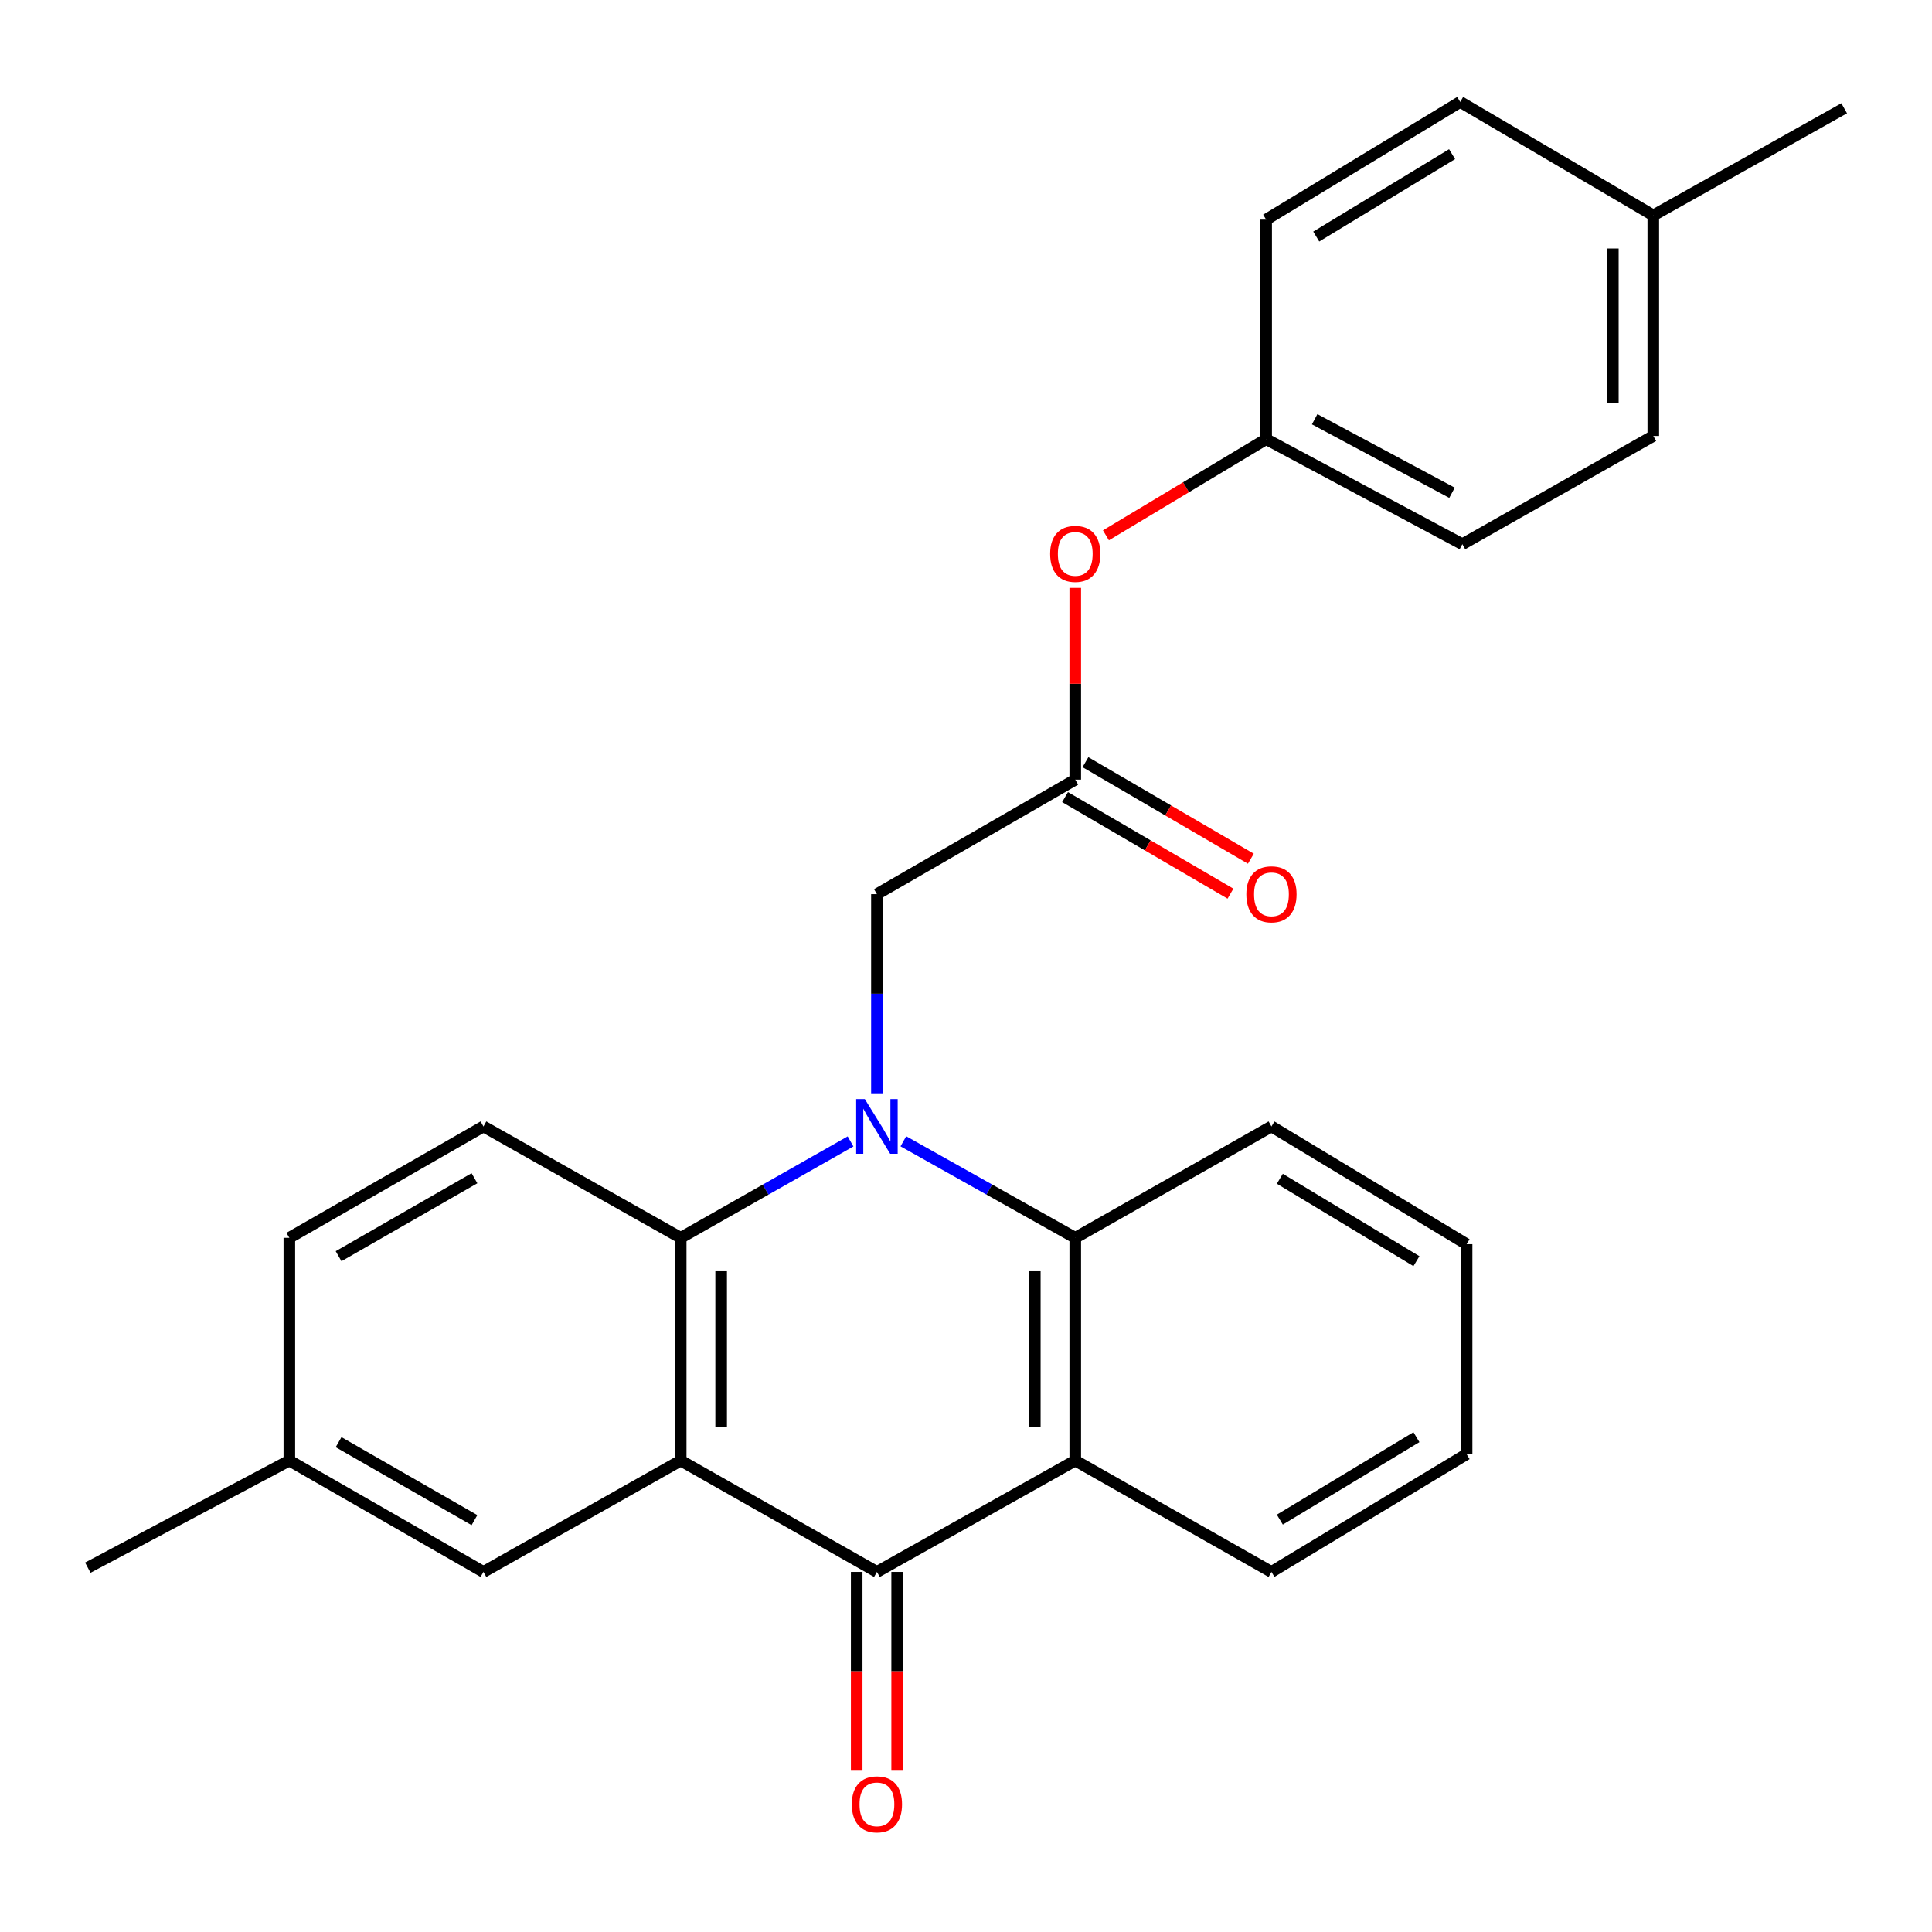 <?xml version='1.0' encoding='iso-8859-1'?>
<svg version='1.1' baseProfile='full'
              xmlns='http://www.w3.org/2000/svg'
                      xmlns:rdkit='http://www.rdkit.org/xml'
                      xmlns:xlink='http://www.w3.org/1999/xlink'
                  xml:space='preserve'
width='1000px' height='1000px' viewBox='0 0 1000 1000'>
<!-- END OF HEADER -->
<rect style='opacity:1.0;fill:#FFFFFF;stroke:none' width='1000' height='1000' x='0' y='0'> </rect>
<path class='bond-1' d='M 440.235,590.801 L 396.283,615.747' style='fill:none;fill-rule:evenodd;stroke:#0000FF;stroke-width:6px;stroke-linecap:butt;stroke-linejoin:miter;stroke-opacity:1' />
<path class='bond-1' d='M 396.283,615.747 L 352.331,640.693' style='fill:none;fill-rule:evenodd;stroke:#000000;stroke-width:6px;stroke-linecap:butt;stroke-linejoin:miter;stroke-opacity:1' />
<path class='bond-4' d='M 467.577,590.732 L 512.064,615.712' style='fill:none;fill-rule:evenodd;stroke:#0000FF;stroke-width:6px;stroke-linecap:butt;stroke-linejoin:miter;stroke-opacity:1' />
<path class='bond-4' d='M 512.064,615.712 L 556.551,640.693' style='fill:none;fill-rule:evenodd;stroke:#000000;stroke-width:6px;stroke-linecap:butt;stroke-linejoin:miter;stroke-opacity:1' />
<path class='bond-5' d='M 453.894,565.883 L 453.894,514.35' style='fill:none;fill-rule:evenodd;stroke:#0000FF;stroke-width:6px;stroke-linecap:butt;stroke-linejoin:miter;stroke-opacity:1' />
<path class='bond-5' d='M 453.894,514.35 L 453.894,462.817' style='fill:none;fill-rule:evenodd;stroke:#000000;stroke-width:6px;stroke-linecap:butt;stroke-linejoin:miter;stroke-opacity:1' />
<path class='bond-0' d='M 352.331,755.98 L 352.331,640.693' style='fill:none;fill-rule:evenodd;stroke:#000000;stroke-width:6px;stroke-linecap:butt;stroke-linejoin:miter;stroke-opacity:1' />
<path class='bond-0' d='M 373.267,738.687 L 373.267,657.986' style='fill:none;fill-rule:evenodd;stroke:#000000;stroke-width:6px;stroke-linecap:butt;stroke-linejoin:miter;stroke-opacity:1' />
<path class='bond-8' d='M 352.331,755.98 L 250.233,813.613' style='fill:none;fill-rule:evenodd;stroke:#000000;stroke-width:6px;stroke-linecap:butt;stroke-linejoin:miter;stroke-opacity:1' />
<path class='bond-26' d='M 352.331,755.98 L 453.894,813.613' style='fill:none;fill-rule:evenodd;stroke:#000000;stroke-width:6px;stroke-linecap:butt;stroke-linejoin:miter;stroke-opacity:1' />
<path class='bond-7' d='M 352.331,640.693 L 250.233,583.049' style='fill:none;fill-rule:evenodd;stroke:#000000;stroke-width:6px;stroke-linecap:butt;stroke-linejoin:miter;stroke-opacity:1' />
<path class='bond-2' d='M 453.894,813.613 L 556.551,755.98' style='fill:none;fill-rule:evenodd;stroke:#000000;stroke-width:6px;stroke-linecap:butt;stroke-linejoin:miter;stroke-opacity:1' />
<path class='bond-9' d='M 443.426,813.613 L 443.426,865.06' style='fill:none;fill-rule:evenodd;stroke:#000000;stroke-width:6px;stroke-linecap:butt;stroke-linejoin:miter;stroke-opacity:1' />
<path class='bond-9' d='M 443.426,865.06 L 443.426,916.507' style='fill:none;fill-rule:evenodd;stroke:#FF0000;stroke-width:6px;stroke-linecap:butt;stroke-linejoin:miter;stroke-opacity:1' />
<path class='bond-9' d='M 464.362,813.613 L 464.362,865.06' style='fill:none;fill-rule:evenodd;stroke:#000000;stroke-width:6px;stroke-linecap:butt;stroke-linejoin:miter;stroke-opacity:1' />
<path class='bond-9' d='M 464.362,865.06 L 464.362,916.507' style='fill:none;fill-rule:evenodd;stroke:#FF0000;stroke-width:6px;stroke-linecap:butt;stroke-linejoin:miter;stroke-opacity:1' />
<path class='bond-3' d='M 556.551,755.98 L 556.551,640.693' style='fill:none;fill-rule:evenodd;stroke:#000000;stroke-width:6px;stroke-linecap:butt;stroke-linejoin:miter;stroke-opacity:1' />
<path class='bond-3' d='M 535.615,738.687 L 535.615,657.986' style='fill:none;fill-rule:evenodd;stroke:#000000;stroke-width:6px;stroke-linecap:butt;stroke-linejoin:miter;stroke-opacity:1' />
<path class='bond-15' d='M 556.551,755.98 L 658.102,813.613' style='fill:none;fill-rule:evenodd;stroke:#000000;stroke-width:6px;stroke-linecap:butt;stroke-linejoin:miter;stroke-opacity:1' />
<path class='bond-17' d='M 556.551,640.693 L 658.102,583.049' style='fill:none;fill-rule:evenodd;stroke:#000000;stroke-width:6px;stroke-linecap:butt;stroke-linejoin:miter;stroke-opacity:1' />
<path class='bond-6' d='M 453.894,462.817 L 556.551,403.545' style='fill:none;fill-rule:evenodd;stroke:#000000;stroke-width:6px;stroke-linecap:butt;stroke-linejoin:miter;stroke-opacity:1' />
<path class='bond-10' d='M 556.551,403.545 L 556.551,353.917' style='fill:none;fill-rule:evenodd;stroke:#000000;stroke-width:6px;stroke-linecap:butt;stroke-linejoin:miter;stroke-opacity:1' />
<path class='bond-10' d='M 556.551,353.917 L 556.551,304.289' style='fill:none;fill-rule:evenodd;stroke:#FF0000;stroke-width:6px;stroke-linecap:butt;stroke-linejoin:miter;stroke-opacity:1' />
<path class='bond-11' d='M 551.274,412.586 L 594.08,437.57' style='fill:none;fill-rule:evenodd;stroke:#000000;stroke-width:6px;stroke-linecap:butt;stroke-linejoin:miter;stroke-opacity:1' />
<path class='bond-11' d='M 594.08,437.57 L 636.886,462.555' style='fill:none;fill-rule:evenodd;stroke:#FF0000;stroke-width:6px;stroke-linecap:butt;stroke-linejoin:miter;stroke-opacity:1' />
<path class='bond-11' d='M 561.827,394.504 L 604.633,419.489' style='fill:none;fill-rule:evenodd;stroke:#000000;stroke-width:6px;stroke-linecap:butt;stroke-linejoin:miter;stroke-opacity:1' />
<path class='bond-11' d='M 604.633,419.489 L 647.439,444.473' style='fill:none;fill-rule:evenodd;stroke:#FF0000;stroke-width:6px;stroke-linecap:butt;stroke-linejoin:miter;stroke-opacity:1' />
<path class='bond-14' d='M 250.233,583.049 L 149.763,640.693' style='fill:none;fill-rule:evenodd;stroke:#000000;stroke-width:6px;stroke-linecap:butt;stroke-linejoin:miter;stroke-opacity:1' />
<path class='bond-14' d='M 245.581,609.855 L 175.252,650.205' style='fill:none;fill-rule:evenodd;stroke:#000000;stroke-width:6px;stroke-linecap:butt;stroke-linejoin:miter;stroke-opacity:1' />
<path class='bond-28' d='M 250.233,813.613 L 149.763,755.98' style='fill:none;fill-rule:evenodd;stroke:#000000;stroke-width:6px;stroke-linecap:butt;stroke-linejoin:miter;stroke-opacity:1' />
<path class='bond-28' d='M 245.579,786.808 L 175.251,746.465' style='fill:none;fill-rule:evenodd;stroke:#000000;stroke-width:6px;stroke-linecap:butt;stroke-linejoin:miter;stroke-opacity:1' />
<path class='bond-12' d='M 572.431,277.075 L 613.894,252.192' style='fill:none;fill-rule:evenodd;stroke:#FF0000;stroke-width:6px;stroke-linecap:butt;stroke-linejoin:miter;stroke-opacity:1' />
<path class='bond-12' d='M 613.894,252.192 L 655.357,227.31' style='fill:none;fill-rule:evenodd;stroke:#000000;stroke-width:6px;stroke-linecap:butt;stroke-linejoin:miter;stroke-opacity:1' />
<path class='bond-18' d='M 655.357,227.31 L 655.357,113.673' style='fill:none;fill-rule:evenodd;stroke:#000000;stroke-width:6px;stroke-linecap:butt;stroke-linejoin:miter;stroke-opacity:1' />
<path class='bond-19' d='M 655.357,227.31 L 756.909,281.674' style='fill:none;fill-rule:evenodd;stroke:#000000;stroke-width:6px;stroke-linecap:butt;stroke-linejoin:miter;stroke-opacity:1' />
<path class='bond-19' d='M 680.471,217.007 L 751.557,255.061' style='fill:none;fill-rule:evenodd;stroke:#000000;stroke-width:6px;stroke-linecap:butt;stroke-linejoin:miter;stroke-opacity:1' />
<path class='bond-13' d='M 149.763,755.98 L 149.763,640.693' style='fill:none;fill-rule:evenodd;stroke:#000000;stroke-width:6px;stroke-linecap:butt;stroke-linejoin:miter;stroke-opacity:1' />
<path class='bond-22' d='M 149.763,755.98 L 45.455,811.415' style='fill:none;fill-rule:evenodd;stroke:#000000;stroke-width:6px;stroke-linecap:butt;stroke-linejoin:miter;stroke-opacity:1' />
<path class='bond-27' d='M 658.102,813.613 L 759.107,752.666' style='fill:none;fill-rule:evenodd;stroke:#000000;stroke-width:6px;stroke-linecap:butt;stroke-linejoin:miter;stroke-opacity:1' />
<path class='bond-27' d='M 662.437,786.545 L 733.14,743.882' style='fill:none;fill-rule:evenodd;stroke:#000000;stroke-width:6px;stroke-linecap:butt;stroke-linejoin:miter;stroke-opacity:1' />
<path class='bond-16' d='M 855.739,111.487 L 855.739,225.658' style='fill:none;fill-rule:evenodd;stroke:#000000;stroke-width:6px;stroke-linecap:butt;stroke-linejoin:miter;stroke-opacity:1' />
<path class='bond-16' d='M 834.803,128.612 L 834.803,208.532' style='fill:none;fill-rule:evenodd;stroke:#000000;stroke-width:6px;stroke-linecap:butt;stroke-linejoin:miter;stroke-opacity:1' />
<path class='bond-23' d='M 855.739,111.487 L 954.545,56.041' style='fill:none;fill-rule:evenodd;stroke:#000000;stroke-width:6px;stroke-linecap:butt;stroke-linejoin:miter;stroke-opacity:1' />
<path class='bond-29' d='M 855.739,111.487 L 755.804,52.749' style='fill:none;fill-rule:evenodd;stroke:#000000;stroke-width:6px;stroke-linecap:butt;stroke-linejoin:miter;stroke-opacity:1' />
<path class='bond-25' d='M 658.102,583.049 L 759.107,643.984' style='fill:none;fill-rule:evenodd;stroke:#000000;stroke-width:6px;stroke-linecap:butt;stroke-linejoin:miter;stroke-opacity:1' />
<path class='bond-25' d='M 662.438,610.115 L 733.142,652.77' style='fill:none;fill-rule:evenodd;stroke:#000000;stroke-width:6px;stroke-linecap:butt;stroke-linejoin:miter;stroke-opacity:1' />
<path class='bond-21' d='M 655.357,113.673 L 755.804,52.749' style='fill:none;fill-rule:evenodd;stroke:#000000;stroke-width:6px;stroke-linecap:butt;stroke-linejoin:miter;stroke-opacity:1' />
<path class='bond-21' d='M 681.282,122.435 L 751.594,79.789' style='fill:none;fill-rule:evenodd;stroke:#000000;stroke-width:6px;stroke-linecap:butt;stroke-linejoin:miter;stroke-opacity:1' />
<path class='bond-20' d='M 756.909,281.674 L 855.739,225.658' style='fill:none;fill-rule:evenodd;stroke:#000000;stroke-width:6px;stroke-linecap:butt;stroke-linejoin:miter;stroke-opacity:1' />
<path class='bond-24' d='M 759.107,752.666 L 759.107,643.984' style='fill:none;fill-rule:evenodd;stroke:#000000;stroke-width:6px;stroke-linecap:butt;stroke-linejoin:miter;stroke-opacity:1' />
<path  class='atom-0' d='M 447.634 568.889
L 456.914 583.889
Q 457.834 585.369, 459.314 588.049
Q 460.794 590.729, 460.874 590.889
L 460.874 568.889
L 464.634 568.889
L 464.634 597.209
L 460.754 597.209
L 450.794 580.809
Q 449.634 578.889, 448.394 576.689
Q 447.194 574.489, 446.834 573.809
L 446.834 597.209
L 443.154 597.209
L 443.154 568.889
L 447.634 568.889
' fill='#0000FF'/>
<path  class='atom-10' d='M 440.894 933.912
Q 440.894 927.112, 444.254 923.312
Q 447.614 919.512, 453.894 919.512
Q 460.174 919.512, 463.534 923.312
Q 466.894 927.112, 466.894 933.912
Q 466.894 940.792, 463.494 944.712
Q 460.094 948.592, 453.894 948.592
Q 447.654 948.592, 444.254 944.712
Q 440.894 940.832, 440.894 933.912
M 453.894 945.392
Q 458.214 945.392, 460.534 942.512
Q 462.894 939.592, 462.894 933.912
Q 462.894 928.352, 460.534 925.552
Q 458.214 922.712, 453.894 922.712
Q 449.574 922.712, 447.214 925.512
Q 444.894 928.312, 444.894 933.912
Q 444.894 939.632, 447.214 942.512
Q 449.574 945.392, 453.894 945.392
' fill='#FF0000'/>
<path  class='atom-11' d='M 543.551 286.685
Q 543.551 279.885, 546.911 276.085
Q 550.271 272.285, 556.551 272.285
Q 562.831 272.285, 566.191 276.085
Q 569.551 279.885, 569.551 286.685
Q 569.551 293.565, 566.151 297.485
Q 562.751 301.365, 556.551 301.365
Q 550.311 301.365, 546.911 297.485
Q 543.551 293.605, 543.551 286.685
M 556.551 298.165
Q 560.871 298.165, 563.191 295.285
Q 565.551 292.365, 565.551 286.685
Q 565.551 281.125, 563.191 278.325
Q 560.871 275.485, 556.551 275.485
Q 552.231 275.485, 549.871 278.285
Q 547.551 281.085, 547.551 286.685
Q 547.551 292.405, 549.871 295.285
Q 552.231 298.165, 556.551 298.165
' fill='#FF0000'/>
<path  class='atom-12' d='M 645.102 462.897
Q 645.102 456.097, 648.462 452.297
Q 651.822 448.497, 658.102 448.497
Q 664.382 448.497, 667.742 452.297
Q 671.102 456.097, 671.102 462.897
Q 671.102 469.777, 667.702 473.697
Q 664.302 477.577, 658.102 477.577
Q 651.862 477.577, 648.462 473.697
Q 645.102 469.817, 645.102 462.897
M 658.102 474.377
Q 662.422 474.377, 664.742 471.497
Q 667.102 468.577, 667.102 462.897
Q 667.102 457.337, 664.742 454.537
Q 662.422 451.697, 658.102 451.697
Q 653.782 451.697, 651.422 454.497
Q 649.102 457.297, 649.102 462.897
Q 649.102 468.617, 651.422 471.497
Q 653.782 474.377, 658.102 474.377
' fill='#FF0000'/>
</svg>
